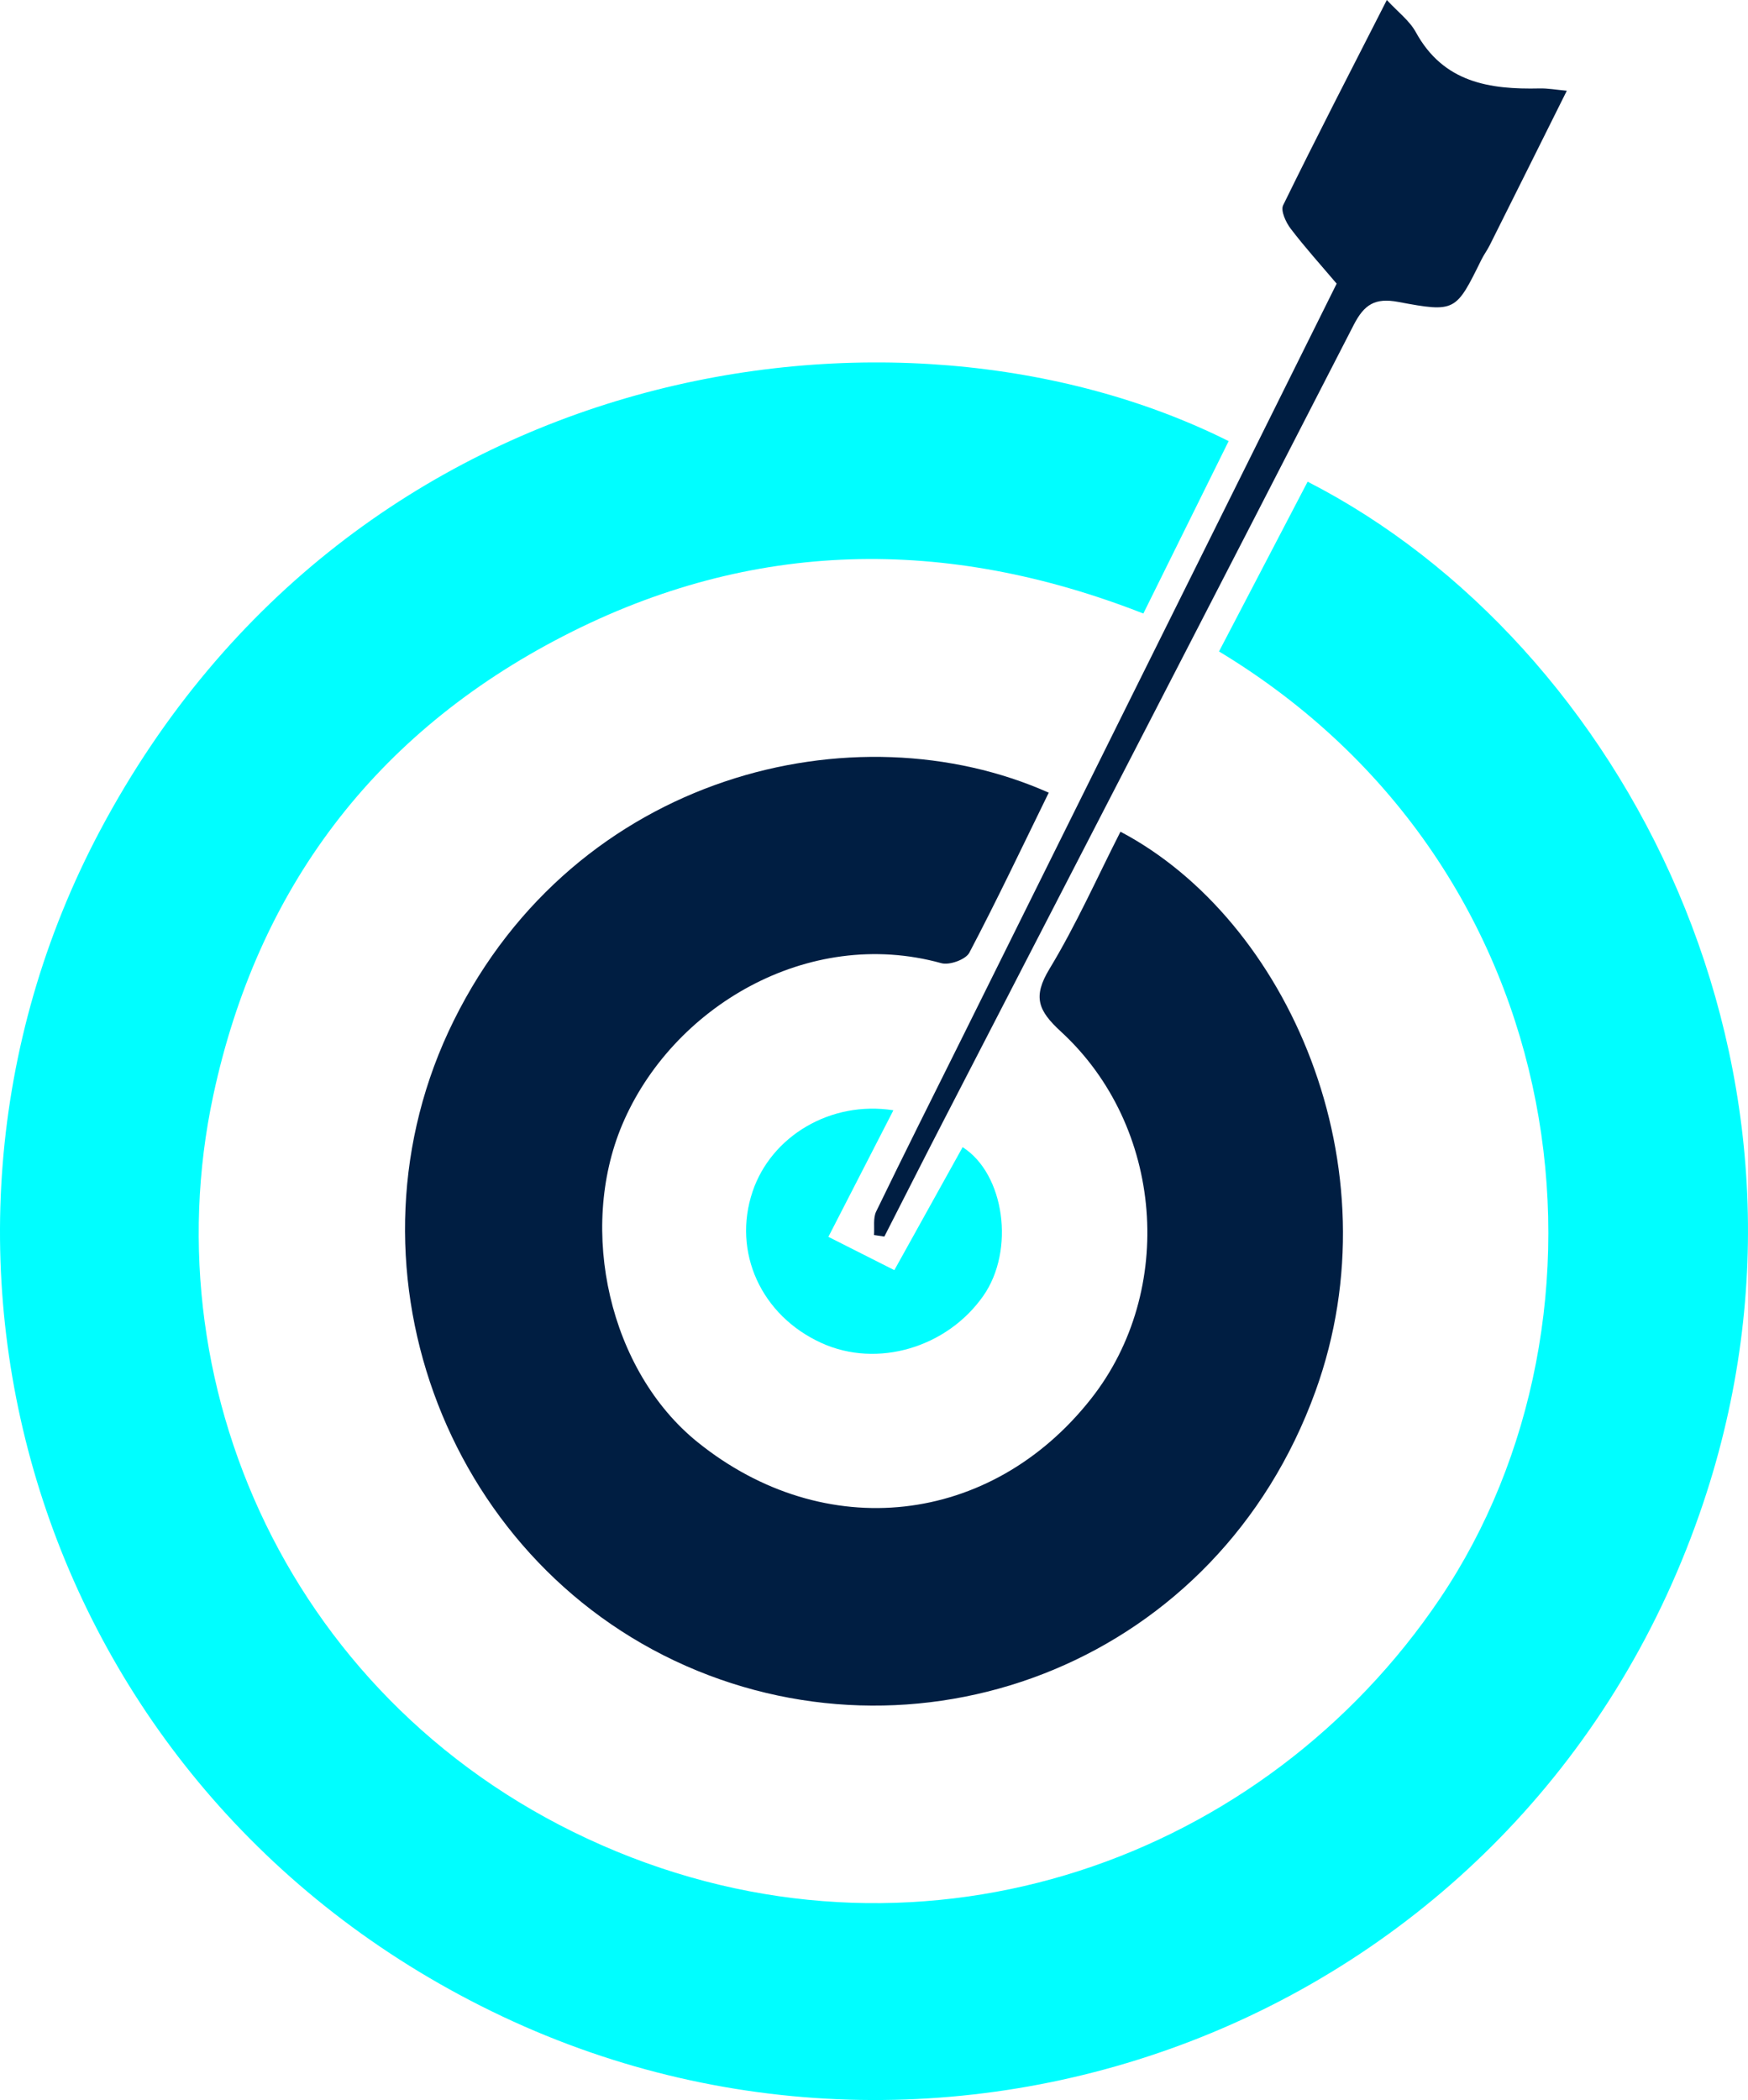 <svg width="164" height="197" viewBox="0 0 164 197" fill="none" xmlns="http://www.w3.org/2000/svg">
<path d="M114.37 61.111C117.195 55.7 119.937 50.443 122.684 45.186C152.336 60.363 173.327 100.609 159.809 140.968C143.742 188.929 90.372 209.578 47.139 189.161C3.741 168.661 -11.797 117.793 9.396 77.898C33.129 33.232 84.379 25.915 115.273 41.381C112.651 46.679 110.028 51.977 107.271 57.553C88.767 50.309 70.581 50.546 52.883 59.655C35.097 68.81 24.165 83.424 20.016 102.726C13.966 130.878 28.148 161.453 57.863 173.691C87.08 185.722 118.623 174.393 135.095 149.963C152.85 123.634 148.229 81.56 114.37 61.111Z" fill="#00FEFF"/>
<path d="M98.394 74.36C95.881 79.494 93.516 84.487 90.945 89.371C90.606 90.017 89.079 90.563 88.324 90.355C75.765 86.872 63.01 94.515 58.373 105.517C54.209 115.394 57.165 128.608 65.452 135.288C77.358 144.879 92.981 143.145 102.379 131.196C110.342 121.074 109.185 105.642 99.541 96.775C97.392 94.802 96.873 93.51 98.472 90.876C100.965 86.762 102.934 82.321 105.124 78.02C120.762 86.263 131.064 109.385 123.42 130.509C114.238 155.875 86.843 166.19 64.357 156.276C41.496 146.196 31.395 118.299 42.571 95.744C54.05 72.559 80.237 66.269 98.394 74.36Z" fill="#001E42"/>
<path d="M147 8.513C144.517 13.494 142.148 18.257 139.763 23.015C139.531 23.477 139.216 23.898 138.989 24.36C136.593 29.212 136.573 29.336 131.184 28.323C128.995 27.913 127.988 28.573 127.008 30.479C114.211 55.411 101.332 80.301 88.484 105.207C86.63 108.796 84.808 112.406 82.971 116C82.645 115.953 82.32 115.901 82 115.855C82.057 115.112 81.902 114.265 82.207 113.642C84.839 108.209 87.549 102.812 90.239 97.405C95.416 86.975 100.594 76.54 105.776 66.105C112.296 52.985 118.821 39.865 125.407 26.609C123.952 24.89 122.449 23.228 121.097 21.457C120.643 20.865 120.137 19.764 120.385 19.255C123.518 12.85 126.796 6.513 130.115 0C131.142 1.117 132.237 1.927 132.835 3.018C135.427 7.75 139.742 8.404 144.46 8.295C145.204 8.279 145.947 8.414 147 8.513Z" fill="#001E42"/>
<path d="M83.819 104.153C81.736 108.207 79.77 112.033 77.72 116.026C79.866 117.108 81.779 118.078 83.909 119.15C86.13 115.152 88.218 111.387 90.316 107.613C94.253 110.117 95.252 117.291 92.25 121.569C88.85 126.415 82.32 128.366 77.082 125.989C71.408 123.418 68.693 117.448 70.611 111.769C72.364 106.586 77.922 103.228 83.819 104.153Z" fill="#00FEFF"/>
</svg>

